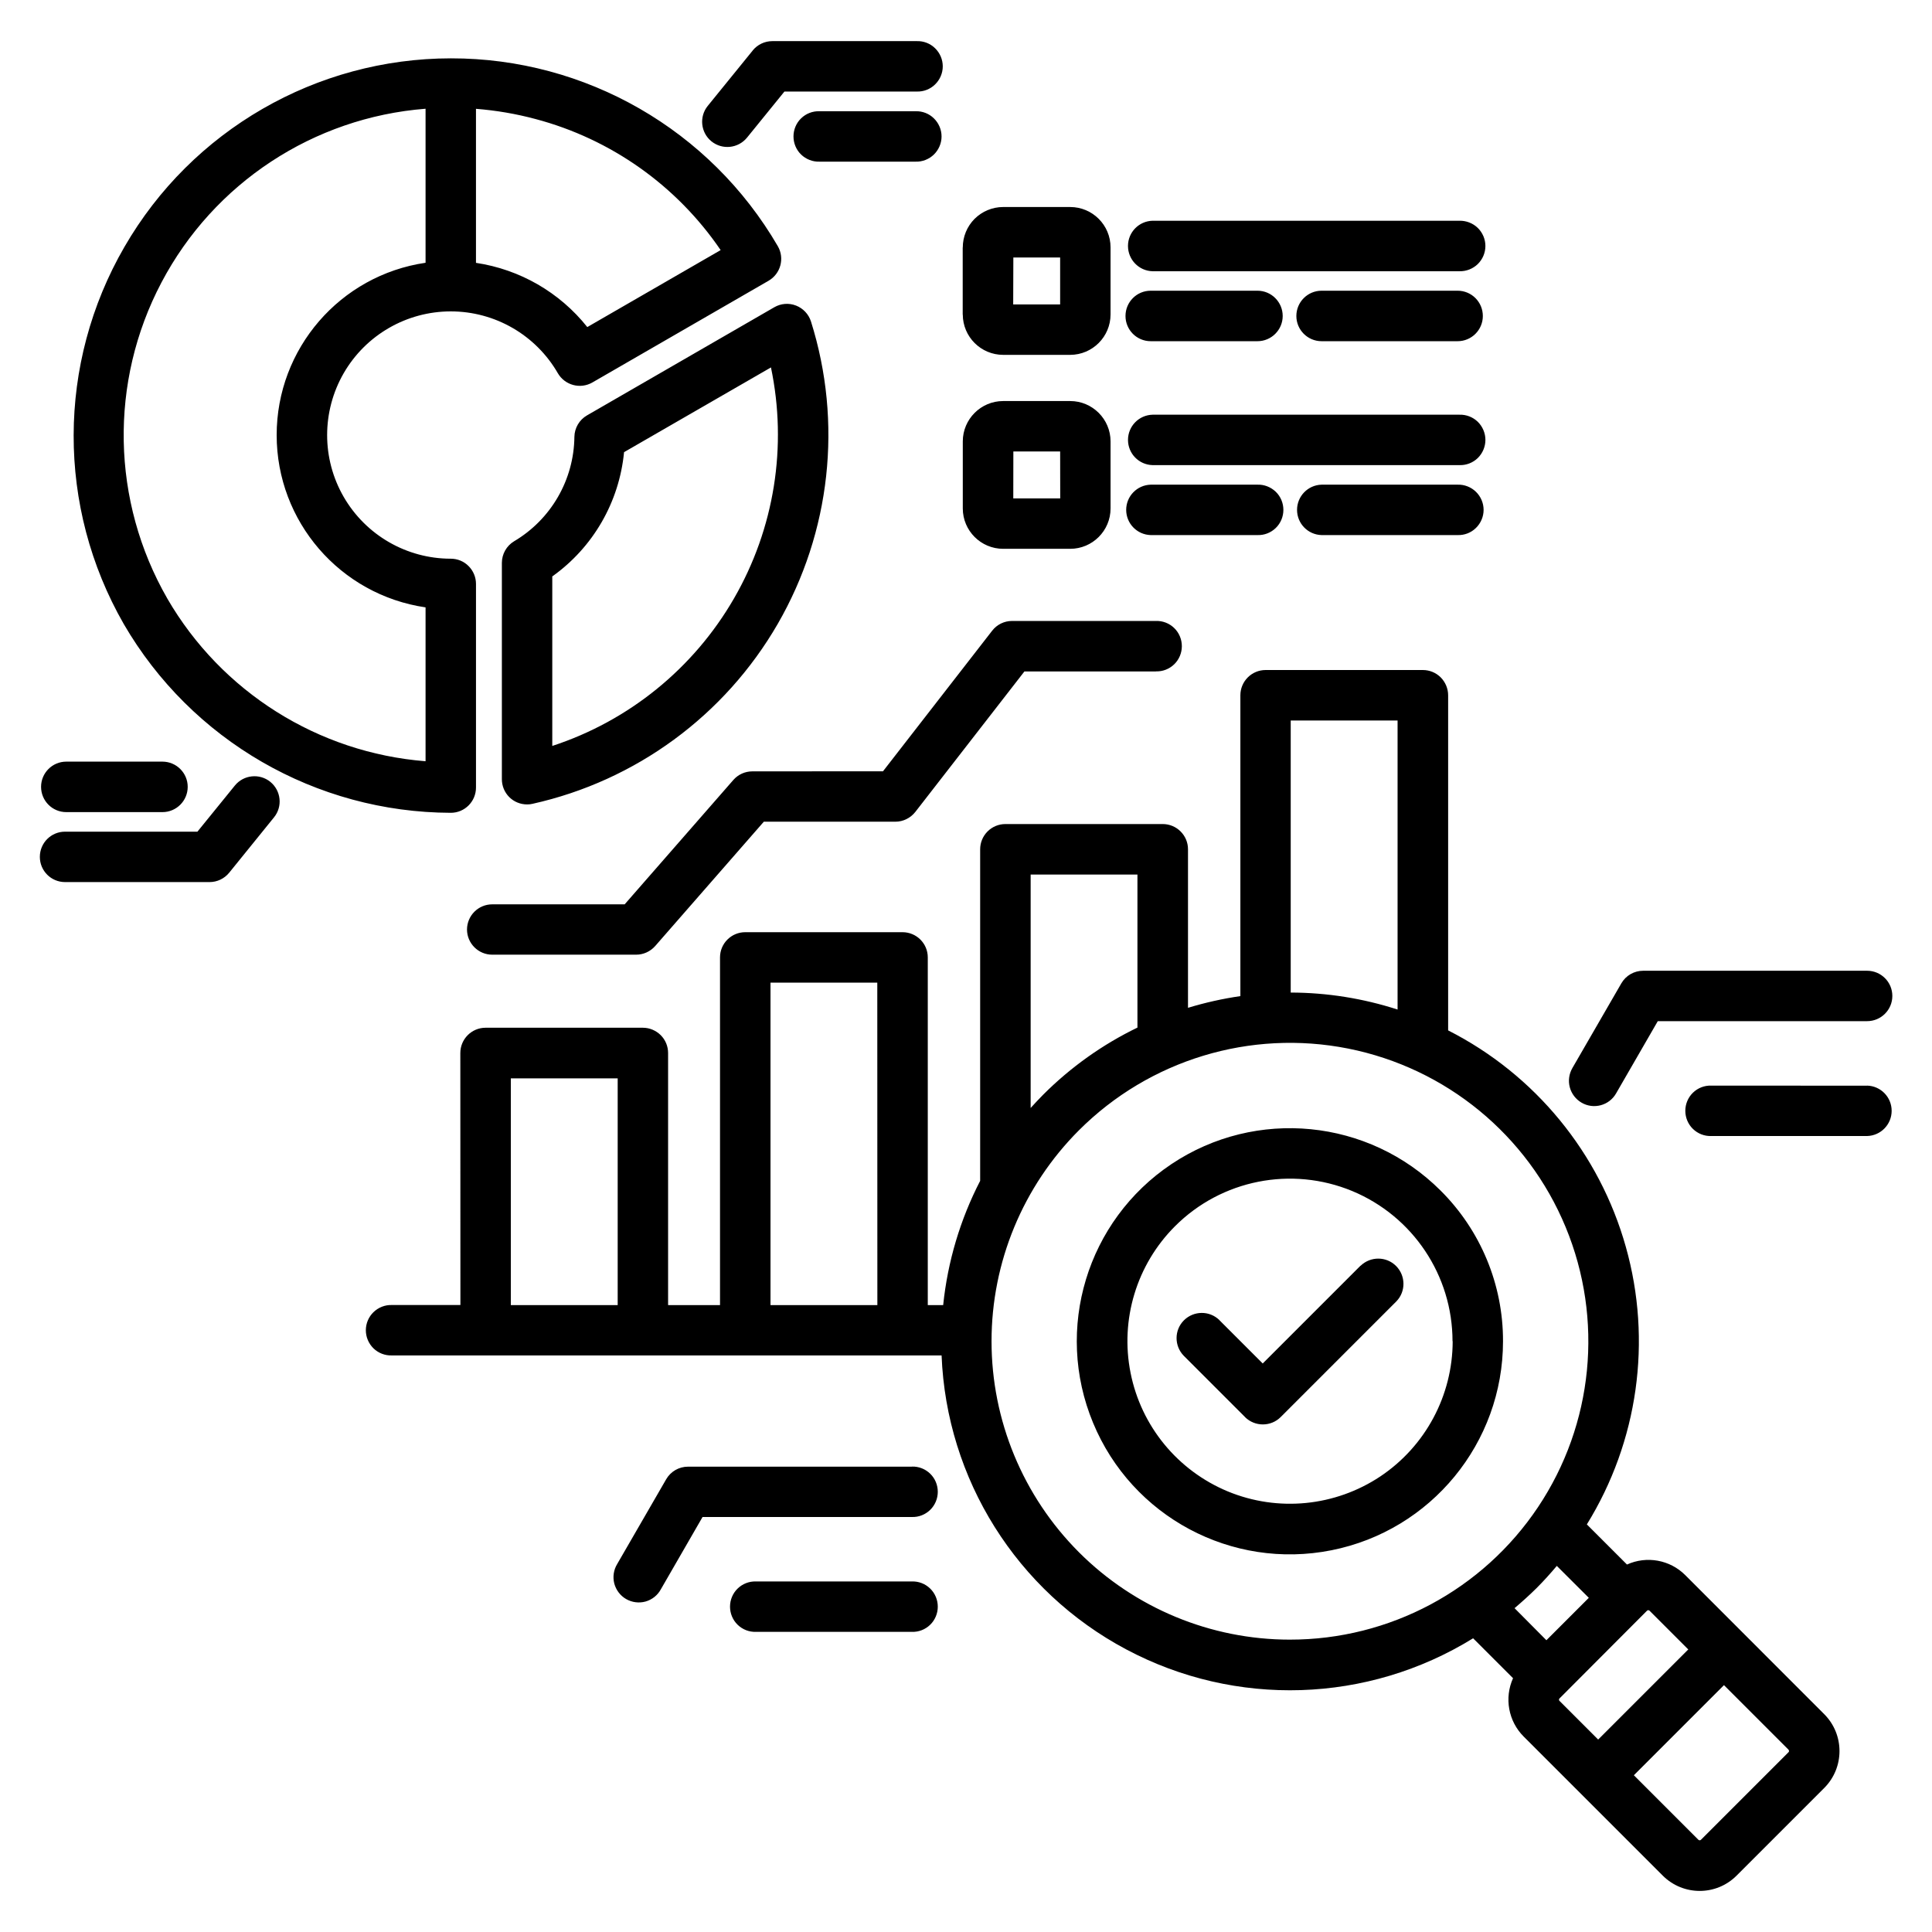 <?xml version="1.0" encoding="UTF-8"?>
<svg width="1200pt" height="1200pt" version="1.1" viewBox="0 0 1200 1200" xmlns="http://www.w3.org/2000/svg">
 <path d="m439.6 65.766 27.938-34.406v-0.047c3-3.656 7.453-5.766 12.188-5.766h89.719c4.219-0.141 8.344 1.453 11.344 4.406 3.047 2.953 4.781 7.031 4.781 11.25s-1.734 8.297-4.781 11.25c-3 2.953-7.125 4.547-11.344 4.406h-82.219l-23.25 28.641c-5.484 6.703-15.328 7.734-22.078 2.297-6.703-5.438-7.734-15.328-2.297-22.031zm69.375 34.641h59.766-0.047c4.219 0.141 8.344-1.5 11.344-4.406 3.047-2.953 4.781-7.031 4.781-11.25s-1.734-8.297-4.781-11.25c-3-2.953-7.125-4.547-11.344-4.406h-59.719c-4.266-0.141-8.344 1.453-11.391 4.406s-4.734 7.031-4.734 11.25 1.688 8.297 4.734 11.25c3.047 2.906 7.125 4.547 11.391 4.406zm-432.14 287.11c-41.625-72.562-41.438-161.81 0.469-234.19 41.859-72.422 119.16-117.05 202.78-117.09 83.672-0.094 161.02 44.391 203.06 116.72 4.312 7.5 1.734 17.062-5.766 21.422l-109.45 63.188c-7.5 4.312-17.062 1.734-21.422-5.719-13.688-23.766-39.047-38.438-66.516-38.438-27.422 0-52.781 14.625-66.516 38.391-13.688 23.766-13.734 53.062 0 76.828s39.094 38.391 66.516 38.391c4.172 0 8.156 1.641 11.062 4.594 2.953 2.953 4.594 6.938 4.594 11.062v126.47c0 8.672-6.984 15.703-15.656 15.703-83.766-0.234-161.11-44.906-203.16-117.33zm255.74-313.6c-12.094-3.234-24.469-5.344-36.938-6.328v95.719-0.047c27.281 4.078 51.984 18.328 69.141 39.891l82.828-47.812c-27.281-40.078-68.156-69-115.03-81.422zm-228.61 297.94c33.656 57.938 93.562 95.672 160.36 100.97v-95.578c-53.109-7.781-92.484-53.344-92.484-107.02s39.375-99.234 92.484-107.02v-95.672c-69.609 5.438-131.53 46.172-164.06 107.95-32.531 61.734-31.125 135.84 3.703 196.36zm390.47-182.06c4.406 1.734 7.828 5.344 9.281 9.891 19.734 62.719 12.234 130.82-20.625 187.78-32.906 56.953-88.125 97.5-152.34 111.8-1.078 0.281-2.25 0.375-3.375 0.375-4.172 0-8.156-1.641-11.062-4.547-2.953-2.953-4.594-6.938-4.594-11.109v-134.34c0-5.531 2.906-10.641 7.594-13.453 22.969-13.594 37.172-38.203 37.453-64.875 0.094-5.484 3.047-10.547 7.828-13.312l116.34-67.172c4.125-2.391 9.094-2.766 13.5-1.031zm-15.609 38.438-91.266 52.641h0.047c-3 30.984-19.219 59.109-44.578 77.156v105.33-0.047c47.625-15.562 87.844-48.234 112.88-91.641 25.078-43.406 33.234-94.5 22.922-143.58zm-188.76 349.08c0 8.625 7.031 15.656 15.656 15.656h89.391c4.547 0 8.812-1.969 11.812-5.344l67.5-77.25h81.703c4.828 0 9.375-2.25 12.375-6.047l67.781-87.281h81.703v-0.047c4.219 0.141 8.297-1.453 11.344-4.406 3.047-2.953 4.734-7.031 4.734-11.25s-1.688-8.297-4.734-11.25c-3.047-2.953-7.125-4.547-11.344-4.406h-89.391c-4.875 0-9.422 2.25-12.375 6.094l-67.781 87.281-81.141 0.047c-4.547 0-8.812 1.922-11.812 5.344l-67.5 77.25h-82.266c-8.625 0-15.609 6.984-15.656 15.609zm-122.16-91.688c-6.703-5.438-16.594-4.406-22.031 2.297l-23.25 28.641h-82.219c-8.672 0-15.656 6.984-15.656 15.656s6.984 15.656 15.656 15.656h89.766c4.688 0 9.141-2.109 12.141-5.766l27.891-34.453c5.438-6.703 4.406-16.547-2.297-22.031zm-126.74 18.797h59.719c8.672 0 15.703-7.031 15.703-15.703 0-8.625-7.031-15.656-15.703-15.656h-59.719c-8.672 0-15.656 7.031-15.656 15.656 0 8.672 6.984 15.703 15.656 15.703zm674.68-335.95h190.64c4.219 0.094 8.344-1.5 11.391-4.453 3-2.953 4.734-6.984 4.734-11.25 0-4.219-1.734-8.25-4.734-11.203-3.047-2.953-7.172-4.547-11.391-4.453h-190.64c-8.484 0.234-15.234 7.172-15.234 15.656s6.75 15.469 15.234 15.703zm189.47 43.453h0.047c8.672 0 15.656-7.031 15.656-15.656 0-8.672-6.984-15.703-15.656-15.703h-84.516c-8.625 0-15.656 7.031-15.656 15.703 0 8.625 7.031 15.656 15.656 15.656zm-190.64 0h66.375c8.625 0 15.656-7.031 15.656-15.656 0-8.672-7.031-15.703-15.656-15.703h-66.328c-8.672 0-15.656 7.031-15.656 15.703 0 8.625 6.984 15.656 15.656 15.656zm-116.72-16.547v-41.625l0.047-0.047c0-6.656 2.625-13.031 7.312-17.766 4.734-4.688 11.109-7.359 17.766-7.359h41.625c13.828 0 25.078 11.203 25.078 25.078v41.625c0 13.828-11.203 25.078-25.031 25.125h-41.625c-13.875 0-25.078-11.203-25.125-25.031zm31.359-6.281h29.156v-29.156h-29.062zm277.18 68.484h-190.64c-8.484 0.234-15.234 7.172-15.234 15.656s6.75 15.422 15.234 15.656h190.64c4.219 0.141 8.344-1.453 11.391-4.406 3-2.953 4.734-7.031 4.734-11.25s-1.734-8.297-4.734-11.25c-3.047-2.953-7.172-4.547-11.391-4.406zm-1.125 43.453h-84.516c-8.484 0.234-15.234 7.172-15.234 15.656s6.75 15.422 15.234 15.656h84.516c4.219 0.141 8.344-1.453 11.344-4.406 3.047-2.953 4.781-7.031 4.781-11.25s-1.734-8.297-4.781-11.25c-3-2.906-7.125-4.547-11.344-4.406zm-190.64 31.312h66.328c4.219 0.141 8.297-1.453 11.344-4.406s4.734-7.031 4.734-11.25-1.688-8.297-4.734-11.25c-3.047-2.906-7.125-4.547-11.344-4.406h-66.328c-8.484 0.234-15.234 7.172-15.234 15.656s6.75 15.422 15.234 15.656zm-116.72-16.547v-41.625c0-13.828 11.25-25.078 25.078-25.078h41.625c13.828 0 25.078 11.25 25.078 25.078v41.625c0 13.828-11.25 25.078-25.078 25.078h-41.625c-13.828 0-25.078-11.25-25.078-25.078zm31.359-6.234h29.156l-0.047-29.156h-29.062zm503.72 755.16c12.609 12.656 12.609 33.141 0 45.797l-54.469 54.469c-12.656 12.656-33.141 12.656-45.844 0l-86.391-86.391c-9.516-9.516-12.141-23.953-6.609-36.234l-24.797-24.797c-65.484 40.453-147.52 43.078-215.48 6.891-67.969-36.141-111.61-105.66-114.66-182.58h-341.48c-4.219 0.141-8.344-1.453-11.391-4.406-3-2.953-4.734-6.984-4.734-11.25 0-4.219 1.734-8.297 4.734-11.203 3.047-2.953 7.172-4.594 11.391-4.453h42.609l-0.047-156.52c0-8.672 7.031-15.703 15.703-15.703h97.688c4.125 0 8.109 1.688 11.062 4.594 2.953 2.953 4.594 6.938 4.594 11.109v156.56h32.25v-215.95c0-8.672 7.031-15.656 15.656-15.656h97.688c8.672 0 15.703 6.984 15.703 15.656v215.95h9.562c2.766-26.906 10.547-53.109 22.969-77.156v-205.92c0-4.172 1.641-8.156 4.594-11.109s6.938-4.594 11.109-4.594h97.688c8.672 0 15.703 7.031 15.703 15.656v98.484c10.641-3.234 21.516-5.672 32.531-7.266v-186.84c0-4.172 1.641-8.156 4.594-11.109 2.953-2.953 6.938-4.594 11.062-4.594h97.688c4.172 0 8.156 1.641 11.109 4.594 2.906 2.953 4.594 6.938 4.594 11.109v208.18-0.047c54 27.422 94.031 76.219 110.39 134.53 16.406 58.312 7.594 120.79-24.234 172.31l24.891 24.891v0.047c12.281-5.578 26.719-2.953 36.234 6.562zm-331.4-617.21v168.98c22.547 0.047 44.906 3.609 66.375 10.547v-179.53zm-161.53 240.66c2.531-2.812 5.156-5.578 7.828-8.297 17.016-17.016 36.797-31.125 58.5-41.625v-95.062h-66.328zm-256.5 122.44v-140.81h-66.375v140.81zm161.29 0-0.047-200.29h-66.328v200.29zm256.22 207.79c61.922 0.047 119.72-30.844 154.13-82.312 34.406-51.469 40.828-116.72 17.156-173.9-23.672-57.234-74.344-98.812-135.1-110.91-60.703-12.047-123.42 6.984-167.21 50.766-34.734 34.734-54.281 81.891-54.281 131.02 0 49.172 19.547 96.281 54.281 131.06 34.734 34.734 81.891 54.281 131.02 54.281zm139.5-19.594 19.828 19.969 26.344-26.344-19.875-19.828c-3.984 4.734-8.109 9.328-12.562 13.781-4.453 4.406-9.047 8.531-13.734 12.516zm27.891 57.562 24.094 24.094 55.969-55.969-24.094-24.094c-0.422-0.375-1.078-0.375-1.5 0l-54.422 54.562c-0.188 0.188-0.328 0.469-0.281 0.703-0.047 0.281 0.094 0.562 0.281 0.75zm142.36 30.422-40.125-40.125-55.969 55.969 40.125 40.125c0.422 0.375 1.078 0.375 1.5 0l54.469-54.469c0.375-0.422 0.375-0.984 0-1.406zm-177.37-253.74c0 63.141-44.625 117.52-106.55 129.84-61.922 12.328-123.94-20.812-148.08-79.172-24.188-58.312-3.797-125.58 48.703-160.69 52.5-35.062 122.48-28.172 167.16 16.453 24.891 24.75 38.859 58.453 38.766 93.562zm-31.312 0h-0.047c0-40.828-24.609-77.625-62.297-93.281-37.734-15.609-81.188-7.031-110.06 21.844-23.859 23.859-34.219 58.031-27.609 91.125 6.562 33.094 29.25 60.656 60.375 73.594 31.172 12.891 66.703 9.375 94.781-9.328 28.031-18.75 44.859-50.25 44.906-83.953zm-57.188-46.922-60.75 60.75-26.953-26.953h0.047c-6.141-6-15.938-5.906-22.031 0.141-6.047 6.047-6.094 15.844-0.141 21.984l38.062 38.062v0.047c6.141 6.094 16.078 6.094 22.172 0l71.812-71.812c6-6.141 5.906-15.938-0.141-22.031-6.047-6.047-15.844-6.094-22.031-0.141zm137.29-101.2v-0.047c3.609 2.109 7.875 2.672 11.906 1.594s7.453-3.703 9.516-7.312l25.922-44.906h129.98c8.672 0 15.703-6.984 15.703-15.656s-7.031-15.656-15.703-15.656h-139.03c-5.625 0-10.781 2.953-13.594 7.828l-30.422 52.641c-2.062 3.609-2.672 7.875-1.594 11.906s3.703 7.453 7.312 9.562zm177.32-10.594-96.797-0.047c-4.219-0.141-8.297 1.453-11.344 4.406s-4.734 7.031-4.734 11.25 1.688 8.297 4.734 11.25 7.125 4.547 11.344 4.406h96.844c8.484-0.234 15.234-7.172 15.234-15.656s-6.75-15.422-15.234-15.656zm-593.26 236.63h-139.03c-5.625 0-10.781 2.953-13.594 7.828l-30.422 52.641c-2.203 3.609-2.859 7.969-1.828 12.047 1.078 4.078 3.703 7.594 7.359 9.703s8.016 2.672 12.094 1.547c4.078-1.172 7.5-3.891 9.516-7.641l25.875-44.859h130.03c4.219 0.141 8.297-1.453 11.344-4.406s4.734-7.031 4.734-11.25-1.688-8.297-4.734-11.25-7.125-4.547-11.344-4.406zm0 71.297h-96.844c-4.266-0.141-8.344 1.453-11.391 4.406s-4.734 7.031-4.734 11.25 1.688 8.297 4.734 11.25 7.125 4.547 11.391 4.406h96.844c4.219 0.141 8.297-1.453 11.344-4.406s4.734-7.031 4.734-11.25-1.688-8.297-4.734-11.25-7.125-4.547-11.344-4.406z"/>
</svg>
